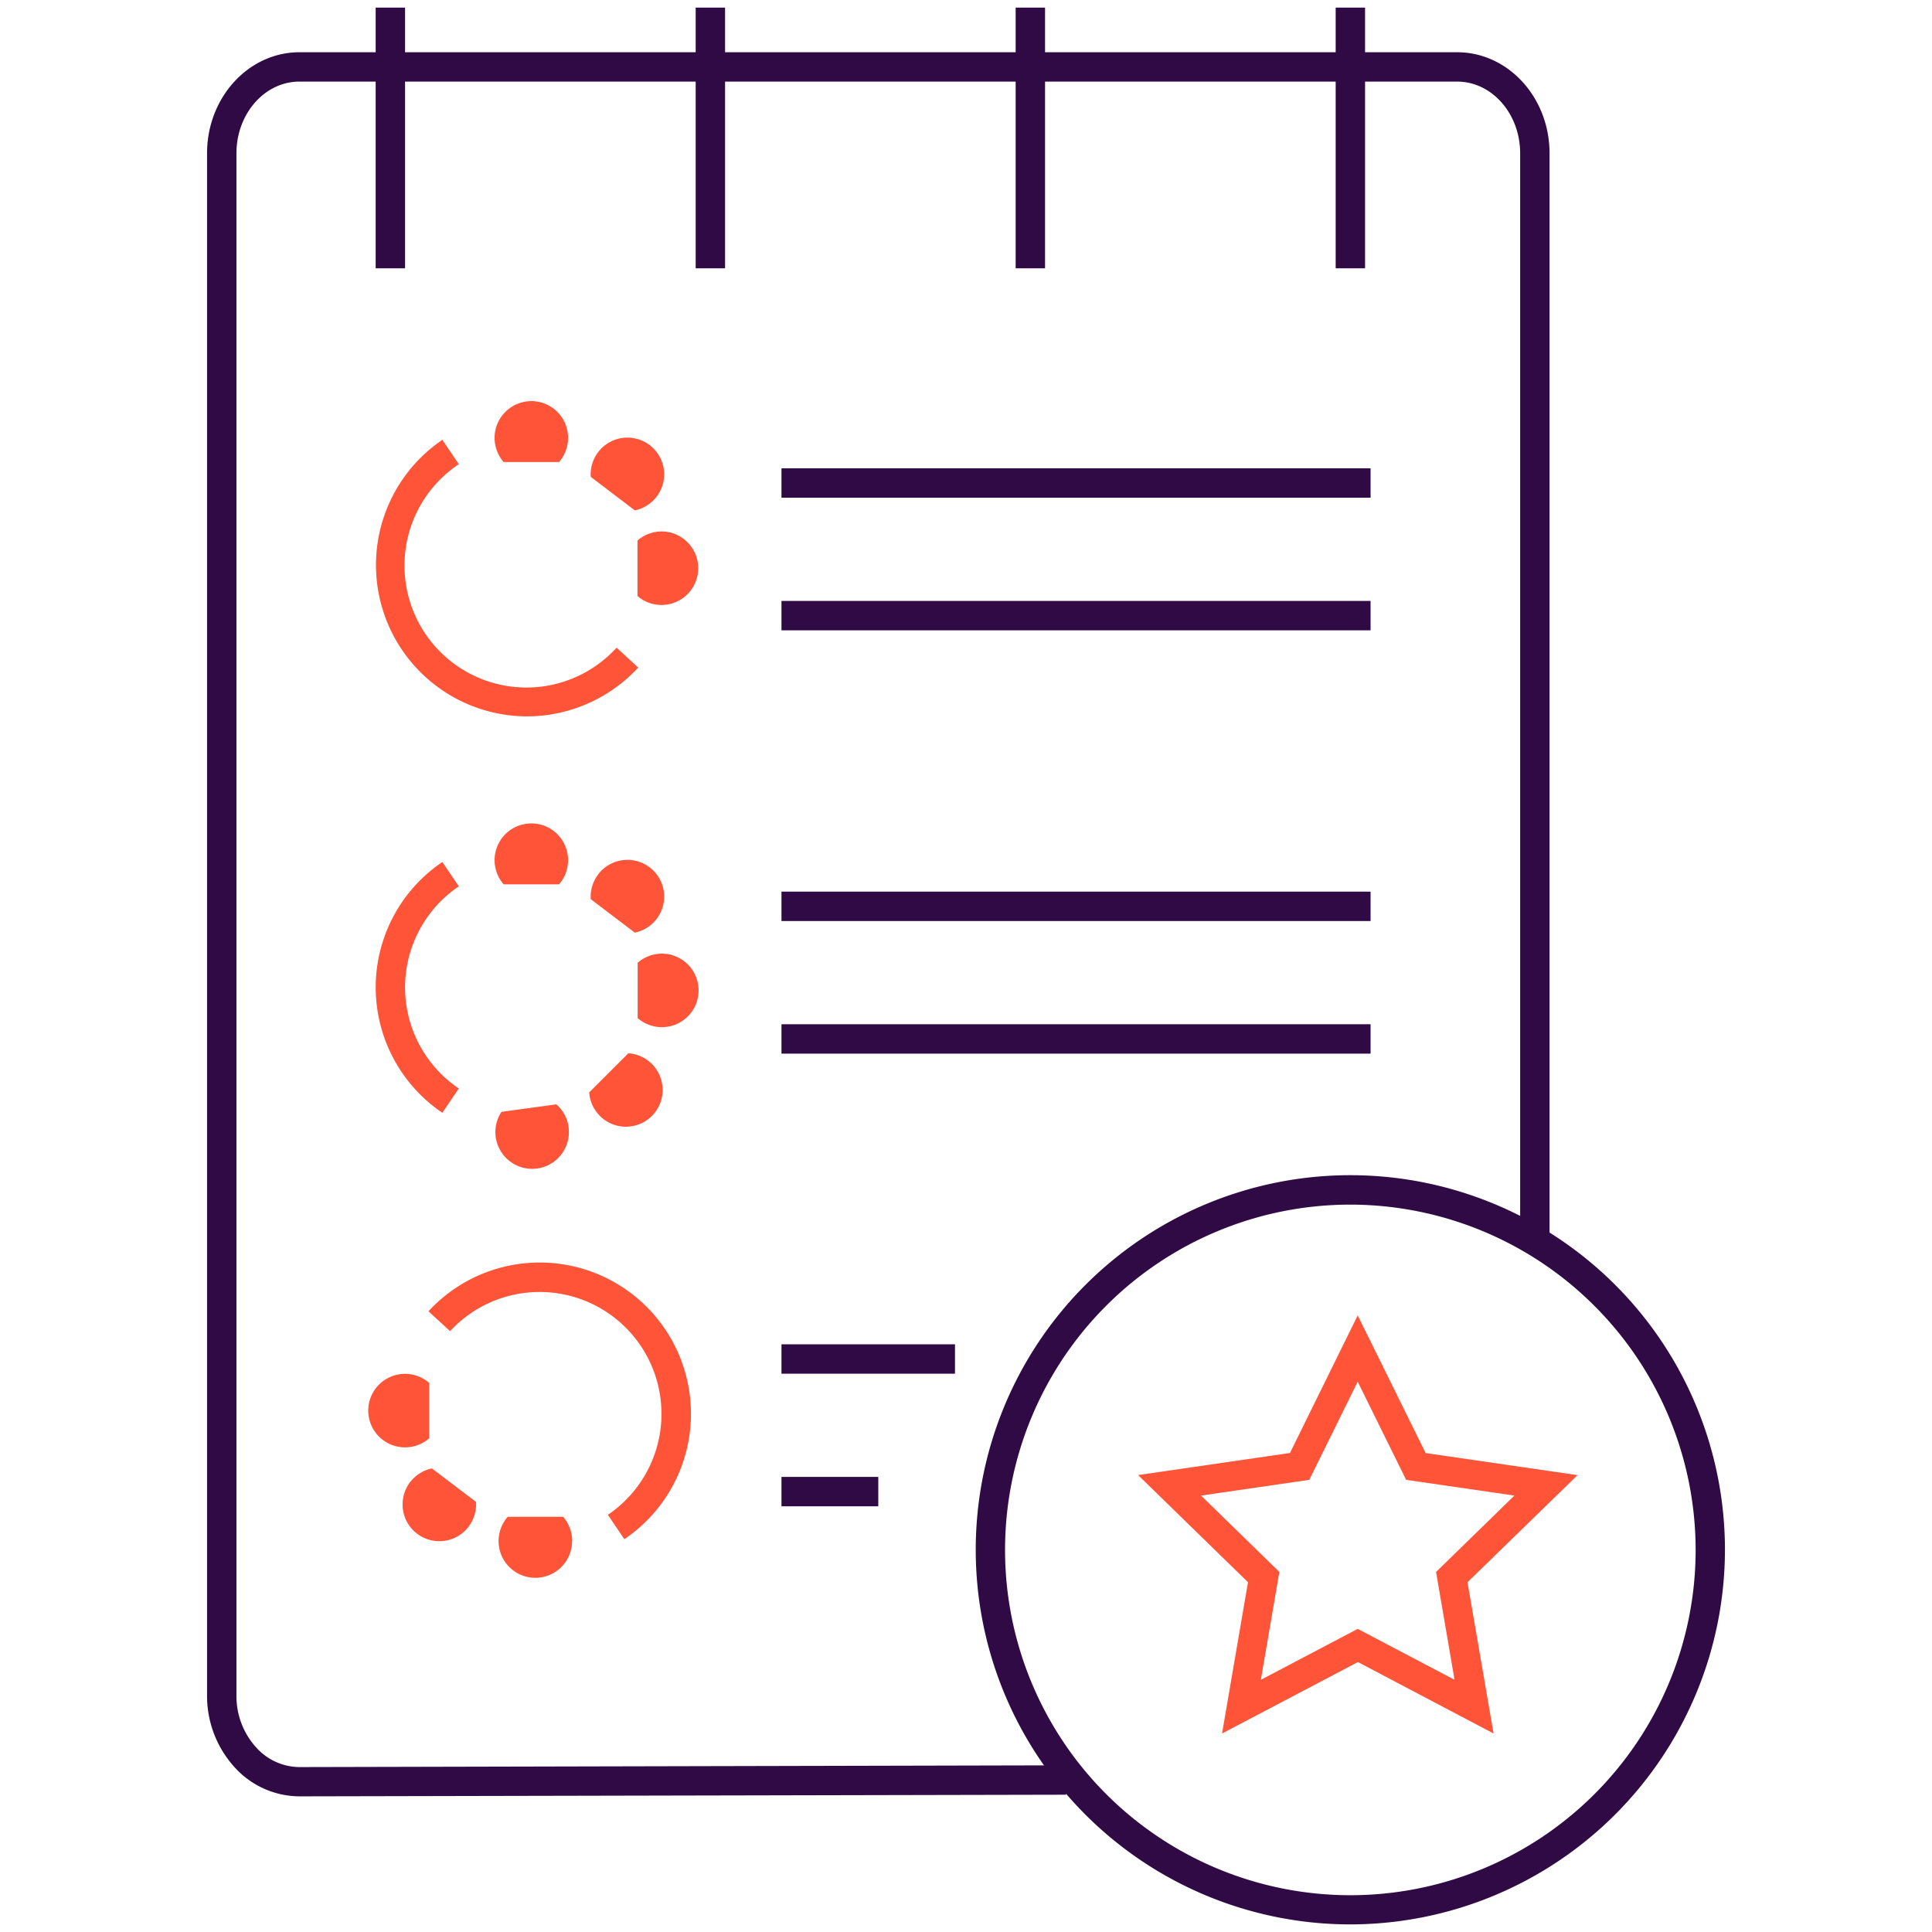 <svg xmlns="http://www.w3.org/2000/svg" id="Icons" viewBox="0 0 470 470"><defs><style>.cls-1{fill:#300a45;}.cls-2{fill:#ff5438;}</style></defs><rect class="cls-1" x="91.39" y="1.85" width="7.15" height="63.42"></rect><rect class="cls-1" x="169.24" y="1.85" width="7.15" height="63.42"></rect><rect class="cls-1" x="247.08" y="1.85" width="7.15" height="63.42"></rect><rect class="cls-1" x="324.93" y="1.85" width="7.15" height="63.42"></rect><path class="cls-2" d="M128.19,174.27A36.81,36.81,0,0,1,107.61,107l4,5.92A29.66,29.66,0,1,0,150,157.56l5.26,4.84A36.94,36.94,0,0,1,128.19,174.27Z"></path><rect class="cls-1" x="190.11" y="113.93" width="143.31" height="7.15"></rect><rect class="cls-1" x="190.11" y="146.19" width="143.31" height="7.15"></rect><rect class="cls-1" x="190.11" y="216.91" width="143.31" height="7.15"></rect><rect class="cls-1" x="190.11" y="249.17" width="143.31" height="7.15"></rect><rect class="cls-1" x="190.11" y="327.03" width="42.21" height="7.15"></rect><rect class="cls-1" x="190.11" y="359.29" width="23.55" height="7.15"></rect><path class="cls-1" d="M328.5,468.15A91.13,91.13,0,1,1,419.63,377,91.23,91.23,0,0,1,328.5,468.15Zm0-175.1a84,84,0,1,0,84,84A84.08,84.08,0,0,0,328.5,293.05Z"></path><path class="cls-2" d="M363.34,421.71l-33-17.38-33.05,17.38,6.31-36.8-26.74-26.07,36.95-5.37L330.29,320l16.53,33.49,36.95,5.37L357,384.91Zm-71.17-57.88,19.06,18.58-4.5,26.24,23.56-12.39,23.56,12.39-4.5-26.24,19.06-18.58L342.07,360l-11.78-23.87L318.51,360Z"></path><path class="cls-1" d="M72.84,437a21.41,21.41,0,0,1-15.14-6.41,25.77,25.77,0,0,1-7.33-18.18V37.29c0-13.56,10.08-24.58,22.47-24.58H354.49c12.39,0,22.47,11,22.47,24.58V302.41h-7.15V37.29c0-9.61-6.87-17.44-15.32-17.44H72.84c-8.45,0-15.32,7.83-15.32,17.44V412.44a18.55,18.55,0,0,0,5.23,13.12,14.26,14.26,0,0,0,10.09,4.32h0l186.51-.43,0,7.15L72.88,437Z"></path><path class="cls-2" d="M120.32,106.52A8.94,8.94,0,1,1,136,112.4H122.52a9,9,0,0,1-2.2-5.88"></path><path class="cls-2" d="M161,129.29A8.94,8.94,0,1,1,155.08,145V131.49a9,9,0,0,1,5.88-2.2"></path><path class="cls-2" d="M145.51,110a8.94,8.94,0,1,1,8.92,14.16L143.71,116a8.93,8.93,0,0,1,1.8-6"></path><path class="cls-2" d="M107.61,270.7a36.8,36.8,0,0,1,0-61l4,5.92a29.67,29.67,0,0,0,0,49.18Z"></path><path class="cls-2" d="M120.32,209.25A8.94,8.94,0,1,1,136,215.13H122.52a9,9,0,0,1-2.2-5.88"></path><path class="cls-2" d="M161,232a8.94,8.94,0,1,1-5.88,15.67V234.22A8.93,8.93,0,0,1,161,232"></path><path class="cls-2" d="M145.51,212.72a8.94,8.94,0,1,1,8.92,14.16l-10.72-8.14a8.93,8.93,0,0,1,1.8-6"></path><path class="cls-2" d="M158.58,258.83a8.94,8.94,0,1,1-15.24,6.92l9.52-9.52a9,9,0,0,1,5.72,2.6"></path><path class="cls-2" d="M138.31,274.18a8.94,8.94,0,1,1-16.32-3.7l13.34-1.82a9,9,0,0,1,3,5.52"></path><path class="cls-2" d="M151.88,374.43l-4-5.92a29.65,29.65,0,1,0-38.39-44.68L104.23,319a36.8,36.8,0,1,1,47.65,55.44Z"></path><path class="cls-2" d="M139.17,374.86A8.94,8.94,0,1,1,123.51,369H137a9,9,0,0,1,2.2,5.88"></path><path class="cls-2" d="M98.53,352.1a8.94,8.94,0,1,1,5.88-15.67V349.9a9,9,0,0,1-5.88,2.2"></path><path class="cls-2" d="M114,371.39a8.94,8.94,0,1,1-8.92-14.16l10.72,8.14a8.93,8.93,0,0,1-1.8,6"></path></svg>